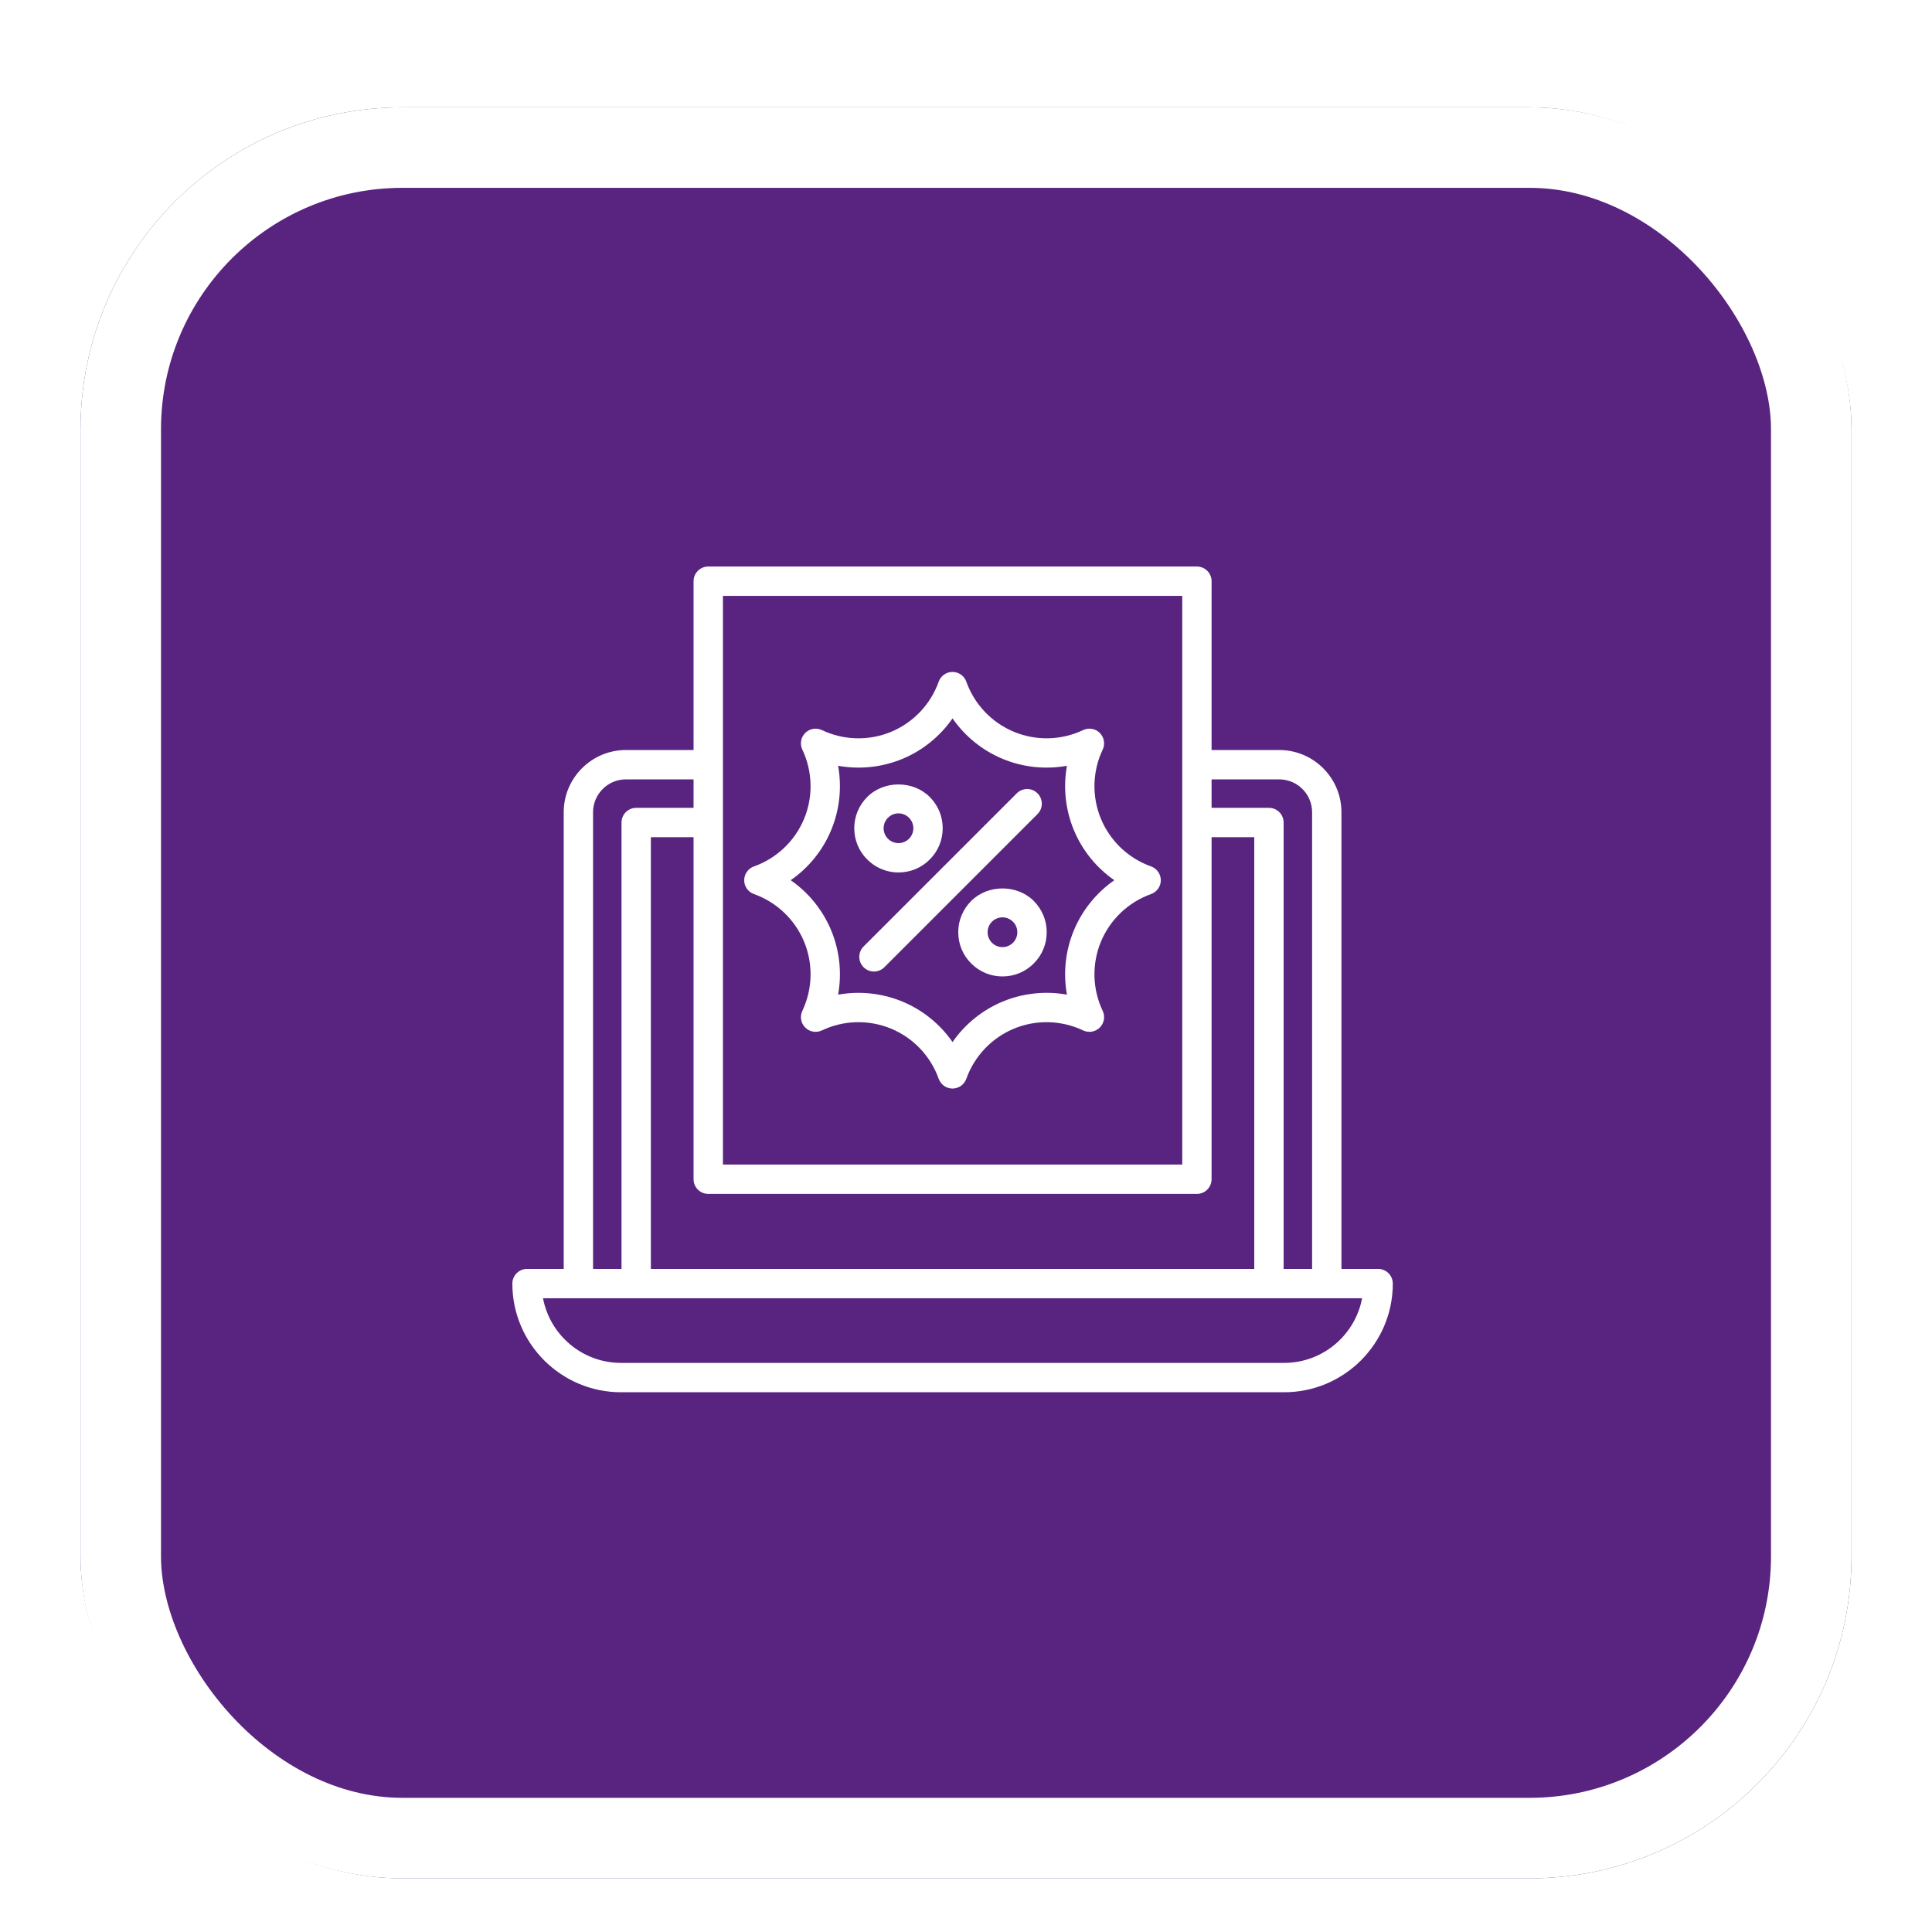 <svg width="72" height="72" viewBox="0 0 72 72" fill="none" xmlns="http://www.w3.org/2000/svg">
<g filter="url(#filter0_dd_843_821)">
<rect x="3" y="2" width="66" height="66" rx="12" fill="#F8F8F7"/>
<rect x="3" y="2" width="66" height="66" rx="12" fill="url(#paint0_linear_843_821)"/>
<rect x="4.5" y="3.5" width="63" height="63" rx="10.5" stroke="white" stroke-width="3"/>
<path d="M33.484 30.514C33.925 30.514 34.338 30.343 34.649 30.031C34.96 29.72 35.132 29.306 35.132 28.866C35.132 28.427 34.961 28.012 34.649 27.701C34.028 27.079 32.941 27.078 32.319 27.701C32.008 28.012 31.836 28.427 31.836 28.866C31.836 29.306 32.007 29.72 32.319 30.031C32.63 30.342 33.043 30.514 33.484 30.514ZM33.092 28.475C33.197 28.37 33.336 28.312 33.484 28.312C33.631 28.312 33.771 28.37 33.876 28.475C34.092 28.691 34.092 29.042 33.876 29.258C33.66 29.474 33.308 29.475 33.092 29.258C32.876 29.042 32.876 28.691 33.092 28.475Z" fill="white"/>
<path d="M36.194 31.576C35.883 31.888 35.711 32.302 35.711 32.741C35.711 33.181 35.882 33.596 36.194 33.906C36.505 34.217 36.919 34.389 37.359 34.389C37.8 34.389 38.213 34.218 38.525 33.906C38.836 33.595 39.008 33.181 39.008 32.741C39.008 32.302 38.836 31.887 38.525 31.576C37.903 30.954 36.816 30.954 36.194 31.576ZM37.751 33.133C37.535 33.35 37.183 33.35 36.967 33.133C36.751 32.917 36.751 32.566 36.967 32.35C37.072 32.245 37.211 32.187 37.359 32.187C37.507 32.187 37.646 32.245 37.751 32.35C37.967 32.566 37.967 32.917 37.751 33.133Z" fill="white"/>
<path d="M32.184 34.046C32.29 34.152 32.43 34.206 32.57 34.206C32.71 34.206 32.85 34.152 32.957 34.046L38.665 28.338C38.879 28.124 38.879 27.779 38.665 27.565C38.452 27.351 38.106 27.351 37.892 27.565L32.184 33.272C31.97 33.486 31.97 33.832 32.184 34.046Z" fill="white"/>
<path d="M28.098 31.319C28.942 31.619 29.624 32.267 29.967 33.095C30.31 33.923 30.285 34.862 29.901 35.672C29.801 35.88 29.844 36.129 30.008 36.293C30.171 36.457 30.419 36.5 30.63 36.401C31.438 36.015 32.377 35.992 33.207 36.334C34.035 36.677 34.682 37.359 34.982 38.203C35.06 38.421 35.267 38.567 35.497 38.567C35.728 38.567 35.935 38.421 36.012 38.203C36.313 37.359 36.96 36.677 37.788 36.334C38.616 35.992 39.556 36.016 40.365 36.401C40.575 36.5 40.823 36.457 40.987 36.293C41.15 36.13 41.194 35.881 41.094 35.672C40.709 34.862 40.685 33.923 41.028 33.095C41.371 32.267 42.052 31.62 42.897 31.319C43.114 31.241 43.26 31.035 43.26 30.804C43.26 30.573 43.114 30.366 42.897 30.289C42.052 29.988 41.371 29.342 41.028 28.513C40.685 27.685 40.709 26.746 41.094 25.937C41.194 25.728 41.15 25.479 40.987 25.315C40.823 25.151 40.575 25.109 40.365 25.208C39.556 25.593 38.617 25.617 37.788 25.273C36.96 24.93 36.313 24.249 36.012 23.405C35.935 23.186 35.728 23.041 35.497 23.041C35.266 23.041 35.059 23.187 34.982 23.405C34.682 24.25 34.035 24.93 33.207 25.274C32.378 25.617 31.439 25.593 30.63 25.208C30.419 25.109 30.171 25.152 30.008 25.316C29.844 25.479 29.801 25.728 29.901 25.937C30.285 26.747 30.31 27.686 29.967 28.514C29.624 29.342 28.942 29.989 28.098 30.289C27.88 30.367 27.734 30.573 27.734 30.805C27.734 31.036 27.88 31.241 28.098 31.319ZM30.977 28.931C31.293 28.169 31.377 27.337 31.234 26.539C32.031 26.682 32.863 26.598 33.626 26.283C34.388 25.967 35.035 25.439 35.498 24.773C35.961 25.439 36.608 25.967 37.37 26.283C38.132 26.598 38.965 26.682 39.762 26.539C39.618 27.337 39.703 28.169 40.018 28.931C40.334 29.693 40.862 30.341 41.528 30.803C40.862 31.266 40.334 31.915 40.018 32.676C39.703 33.438 39.618 34.27 39.762 35.068C38.965 34.924 38.132 35.009 37.37 35.324C36.608 35.64 35.961 36.168 35.498 36.834C35.035 36.168 34.388 35.64 33.625 35.324C33.103 35.108 32.547 35 31.993 35C31.739 35 31.484 35.023 31.234 35.068C31.378 34.27 31.293 33.439 30.977 32.676C30.662 31.914 30.134 31.266 29.467 30.803C30.134 30.341 30.662 29.693 30.977 28.931Z" fill="white"/>
<path d="M51.359 45.289H49.992V28.27C49.992 26.992 48.952 25.951 47.673 25.951H45.152V19.66C45.152 19.358 44.908 19.113 44.605 19.113H26.394C26.092 19.113 25.847 19.358 25.847 19.66V25.951H23.327C22.048 25.951 21.008 26.992 21.008 28.27V45.289H19.641C19.338 45.289 19.094 45.535 19.094 45.836C19.094 48.069 20.91 49.885 23.142 49.885H47.857C50.09 49.885 51.906 48.069 51.906 45.836C51.906 45.535 51.661 45.289 51.359 45.289ZM26.394 42.493H44.605C44.908 42.493 45.152 42.248 45.152 41.946V29.2H46.743V45.289H24.256V29.2H25.847V41.946C25.847 42.248 26.091 42.493 26.393 42.493H26.394ZM47.673 27.045C48.348 27.045 48.898 27.595 48.898 28.27V45.289H47.837V28.653C47.837 28.351 47.593 28.106 47.29 28.106H45.152V27.045H47.673ZM26.941 20.207H44.059V41.399H26.941V20.207ZM22.101 28.27C22.101 27.595 22.651 27.045 23.326 27.045H25.847V28.106H23.709C23.406 28.106 23.162 28.351 23.162 28.653V45.289H22.101V28.27ZM47.857 48.791H23.142C21.699 48.791 20.495 47.752 20.237 46.383H50.761C50.503 47.752 49.299 48.791 47.856 48.791H47.857Z" fill="white"/>
</g>
<defs>
<filter id="filter0_dd_843_821" x="0" y="0" width="72" height="72" filterUnits="userSpaceOnUse" color-interpolation-filters="sRGB">
<feFlood flood-opacity="0" result="BackgroundImageFix"/>
<feColorMatrix in="SourceAlpha" type="matrix" values="0 0 0 0 0 0 0 0 0 0 0 0 0 0 0 0 0 0 127 0" result="hardAlpha"/>
<feOffset dy="1"/>
<feGaussianBlur stdDeviation="1"/>
<feComposite in2="hardAlpha" operator="out"/>
<feColorMatrix type="matrix" values="0 0 0 0 0 0 0 0 0 0 0 0 0 0 0 0 0 0 0.04 0"/>
<feBlend mode="normal" in2="BackgroundImageFix" result="effect1_dropShadow_843_821"/>
<feColorMatrix in="SourceAlpha" type="matrix" values="0 0 0 0 0 0 0 0 0 0 0 0 0 0 0 0 0 0 127 0" result="hardAlpha"/>
<feOffset dy="1"/>
<feGaussianBlur stdDeviation="1.5"/>
<feComposite in2="hardAlpha" operator="out"/>
<feColorMatrix type="matrix" values="0 0 0 0 0 0 0 0 0 0 0 0 0 0 0 0 0 0 0.08 0"/>
<feBlend mode="normal" in2="effect1_dropShadow_843_821" result="effect2_dropShadow_843_821"/>
<feBlend mode="normal" in="SourceGraphic" in2="effect2_dropShadow_843_821" result="shape"/>
</filter>
<linearGradient id="paint0_linear_843_821" x1="36" y1="2" x2="36" y2="29.753" gradientUnits="userSpaceOnUse">
<stop offset="1" stop-color="#582480"/>
</linearGradient>
</defs>
</svg>
